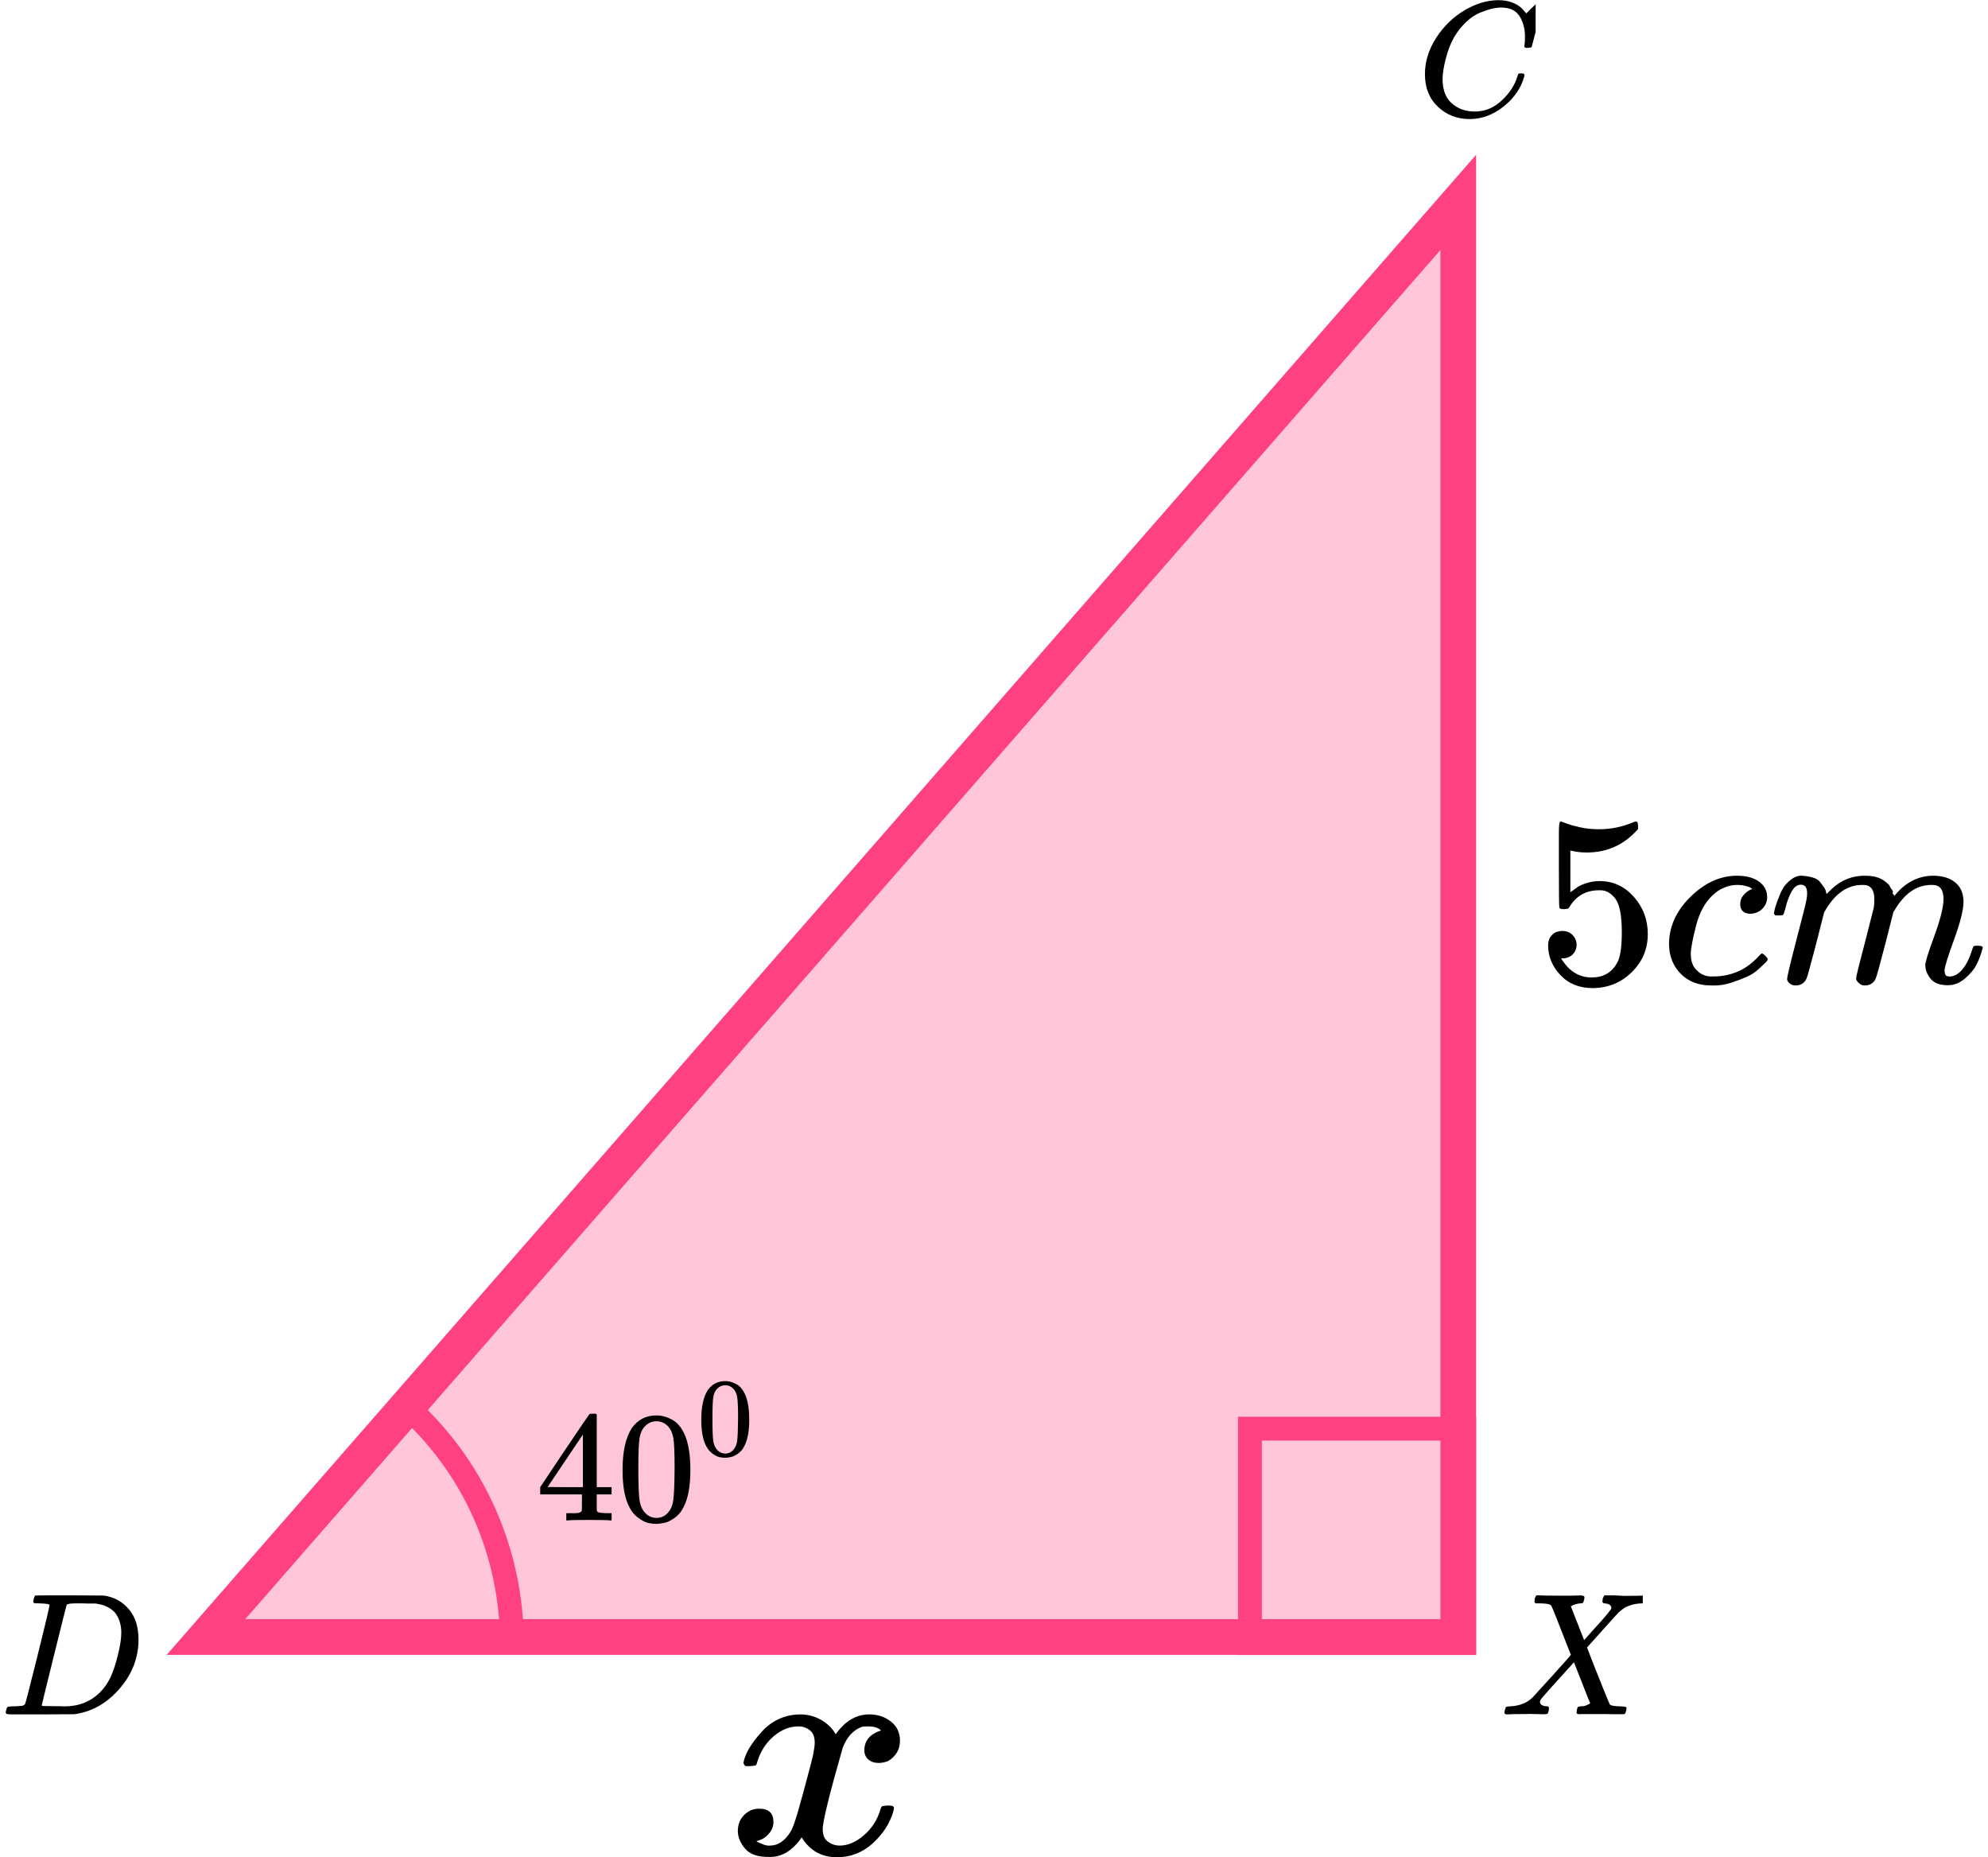 <?xml version="1.0" encoding="UTF-8"?> <svg xmlns="http://www.w3.org/2000/svg" width="167" height="156" viewBox="0 0 167 156" fill="none"><path d="M122.5 137.5L122.5 16.999L17.301 137.5H122.5Z" fill="#FF4081" fill-opacity="0.3" stroke="#FF4081" stroke-width="3"></path><rect x="105" y="120" width="18" height="18" stroke="#FF4081" stroke-width="2"></rect><path d="M43 138C43 134.203 42.196 130.45 40.643 126.998C39.089 123.547 36.824 120.477 34 118" stroke="#FF4081" stroke-width="2"></path><g clip-path="url(#clip0)"><path d="M4.16 134.805C4.16 134.737 3.884 134.693 3.334 134.674C3.111 134.674 2.966 134.669 2.899 134.659C2.831 134.649 2.797 134.605 2.797 134.527C2.797 134.449 2.817 134.351 2.855 134.234C2.894 134.117 2.928 134.044 2.957 134.015C2.976 134.005 3.937 134 5.841 134C7.454 134.01 8.358 134.015 8.551 134.015C8.744 134.015 8.937 134.044 9.131 134.102C9.826 134.268 10.416 134.654 10.899 135.259C11.382 135.864 11.628 136.674 11.638 137.69C11.638 139.212 11.121 140.579 10.087 141.789C9.053 143 7.836 143.722 6.435 143.956L6.232 143.985L3.421 144H1.812H1.044C0.812 144 0.662 143.99 0.594 143.971C0.527 143.951 0.488 143.907 0.479 143.839C0.479 143.819 0.493 143.751 0.522 143.634C0.561 143.478 0.599 143.39 0.638 143.37C0.677 143.351 0.788 143.336 0.971 143.327C1.232 143.327 1.522 143.312 1.841 143.283C1.976 143.253 2.068 143.195 2.116 143.107C2.145 143.068 2.493 141.711 3.16 139.037C3.826 136.362 4.16 134.952 4.16 134.805ZM10.189 137.133C10.189 136.762 10.136 136.43 10.029 136.138C9.923 135.845 9.797 135.615 9.652 135.449C9.508 135.284 9.329 135.142 9.116 135.025C8.904 134.908 8.715 134.83 8.551 134.791C8.387 134.752 8.218 134.717 8.044 134.688C8.024 134.688 7.957 134.688 7.841 134.688C7.725 134.688 7.585 134.688 7.421 134.688C7.256 134.688 7.097 134.683 6.942 134.674H6.319C5.894 134.674 5.652 134.722 5.594 134.82C5.575 134.859 5.222 136.265 4.536 139.037C3.85 141.809 3.507 143.209 3.507 143.239C3.507 143.278 3.561 143.297 3.667 143.297C3.773 143.297 4.145 143.302 4.783 143.312C4.831 143.312 4.923 143.312 5.058 143.312C5.193 143.312 5.309 143.317 5.406 143.327C6.623 143.327 7.628 142.926 8.421 142.126C8.768 141.775 9.053 141.365 9.276 140.896C9.498 140.428 9.706 139.808 9.899 139.037C10.092 138.266 10.189 137.631 10.189 137.133Z" fill="black"></path></g><g clip-path="url(#clip1)"><path d="M119.7 6.231C119.7 5.177 120.012 4.163 120.637 3.191C121.261 2.219 122.049 1.449 123 0.88C123.951 0.312 124.902 0.023 125.853 0.014C126.692 0.014 127.359 0.248 127.853 0.715C127.937 0.807 128.007 0.885 128.063 0.949C128.118 1.013 128.156 1.059 128.174 1.087L128.188 1.128C128.216 1.128 128.342 1.009 128.566 0.77C128.631 0.715 128.701 0.651 128.776 0.578C128.85 0.504 128.925 0.431 129 0.358C129.074 0.284 129.121 0.234 129.139 0.206L129.349 -9.53674e-07H129.433C129.564 -9.53674e-07 129.629 0.032 129.629 0.096C129.629 0.133 129.48 0.761 129.181 1.981C128.846 3.255 128.678 3.897 128.678 3.906C128.659 3.952 128.636 3.98 128.608 3.989C128.58 3.998 128.496 4.007 128.356 4.017H128.132C128.077 3.961 128.049 3.92 128.049 3.893C128.049 3.884 128.053 3.851 128.063 3.796C128.072 3.741 128.081 3.65 128.091 3.521C128.1 3.393 128.105 3.246 128.105 3.081C128.105 2.43 127.955 1.862 127.657 1.376C127.359 0.889 126.851 0.642 126.133 0.633C125.89 0.633 125.629 0.665 125.35 0.729C125.07 0.793 124.734 0.903 124.343 1.059C123.951 1.215 123.564 1.472 123.182 1.829C122.8 2.187 122.459 2.613 122.161 3.109C121.863 3.631 121.625 4.241 121.448 4.938C121.271 5.635 121.182 6.204 121.182 6.644C121.182 7.689 121.536 8.441 122.245 8.9C122.692 9.211 123.242 9.367 123.895 9.367C124.744 9.367 125.499 9.055 126.161 8.432C126.823 7.808 127.261 7.13 127.475 6.396C127.512 6.277 127.54 6.208 127.559 6.19C127.578 6.171 127.652 6.162 127.783 6.162C127.969 6.162 128.063 6.204 128.063 6.286C128.063 6.332 128.058 6.373 128.049 6.41C127.778 7.391 127.2 8.235 126.314 8.941C125.429 9.647 124.478 10 123.462 10C122.408 10 121.518 9.656 120.791 8.968C120.063 8.281 119.7 7.368 119.7 6.231Z" fill="black"></path></g><g clip-path="url(#clip2)"><path d="M126.609 144H126.58C126.445 144 126.377 143.946 126.377 143.839C126.377 143.8 126.391 143.722 126.42 143.605C126.459 143.468 126.493 143.39 126.522 143.37C126.551 143.351 126.643 143.336 126.797 143.327C127.628 143.297 128.28 143.043 128.754 142.565C128.85 142.468 129.411 141.853 130.435 140.72C131.459 139.588 131.966 139.012 131.957 138.993C130.904 136.279 130.353 134.898 130.304 134.849C130.218 134.742 129.913 134.683 129.391 134.674H128.986C128.928 134.615 128.899 134.576 128.899 134.556C128.899 134.537 128.908 134.444 128.928 134.278C128.966 134.151 129.015 134.059 129.073 134H129.276C129.604 134.02 130.189 134.029 131.029 134.029C131.348 134.029 131.643 134.029 131.913 134.029C132.184 134.029 132.401 134.024 132.565 134.015C132.73 134.005 132.826 134.005 132.855 134.015C133.019 134.015 133.102 134.068 133.102 134.176C133.102 134.185 133.092 134.249 133.073 134.366C133.034 134.512 133 134.6 132.971 134.63C132.942 134.659 132.865 134.674 132.739 134.674C132.44 134.703 132.179 134.786 131.957 134.922L133.073 137.763L133.841 136.899C134.855 135.796 135.362 135.186 135.362 135.069C135.362 134.893 135.247 134.771 135.015 134.703C134.966 134.703 134.904 134.693 134.826 134.674C134.681 134.674 134.609 134.62 134.609 134.512C134.609 134.493 134.618 134.415 134.638 134.278C134.676 134.151 134.725 134.059 134.783 134H134.957C134.966 134 135.087 134 135.319 134C135.551 134 135.812 134.01 136.102 134.029C136.391 134.049 136.59 134.054 136.696 134.044C137.565 134.044 138.044 134.029 138.131 134H138.247C138.314 134.068 138.348 134.122 138.348 134.161C138.329 134.405 138.271 134.576 138.174 134.674H137.942C137.614 134.683 137.319 134.727 137.058 134.805C136.797 134.883 136.599 134.966 136.464 135.054C136.329 135.142 136.213 135.23 136.116 135.318L135.957 135.449C135.957 135.44 135.498 135.947 134.58 136.972L133.319 138.378C133.319 138.388 133.469 138.778 133.768 139.549C134.068 140.32 134.382 141.111 134.71 141.921C135.039 142.731 135.218 143.151 135.247 143.18C135.343 143.268 135.638 143.317 136.131 143.327C136.469 143.327 136.638 143.37 136.638 143.458C136.638 143.478 136.628 143.546 136.609 143.663C136.57 143.819 136.536 143.912 136.507 143.941C136.478 143.971 136.411 143.985 136.304 143.985C136.276 143.985 136.116 143.985 135.826 143.985C135.536 143.985 135.106 143.98 134.536 143.971C133.947 143.971 133.498 143.971 133.189 143.971C132.879 143.971 132.71 143.976 132.681 143.985C132.517 143.985 132.435 143.941 132.435 143.854C132.435 143.844 132.445 143.771 132.464 143.634C132.483 143.536 132.503 143.468 132.522 143.429C132.541 143.39 132.565 143.366 132.594 143.356C132.623 143.346 132.667 143.336 132.725 143.327C132.783 143.317 132.86 143.312 132.957 143.312C133.053 143.312 133.179 143.278 133.333 143.209C133.498 143.131 133.58 143.082 133.58 143.063C133.57 143.063 133.343 142.492 132.899 141.35L132.218 139.622C130.401 141.613 129.469 142.663 129.42 142.77C129.382 142.848 129.362 142.907 129.362 142.946C129.362 143.131 129.503 143.253 129.783 143.312C129.792 143.312 129.821 143.312 129.87 143.312C129.918 143.312 129.947 143.317 129.957 143.327C129.986 143.327 130.005 143.327 130.015 143.327C130.024 143.327 130.039 143.331 130.058 143.341C130.077 143.351 130.092 143.366 130.102 143.385C130.111 143.405 130.116 143.439 130.116 143.488C130.116 143.575 130.106 143.653 130.087 143.722C130.058 143.849 130.029 143.922 130 143.941C129.971 143.961 129.899 143.976 129.783 143.985C129.754 143.985 129.667 143.985 129.522 143.985C129.377 143.985 129.174 143.98 128.913 143.971C128.652 143.961 128.367 143.961 128.058 143.971C127.304 143.971 126.821 143.98 126.609 144Z" fill="black"></path></g><path d="M62.455 148.053C62.586 147.311 63.089 146.455 63.965 145.484C64.842 144.513 65.924 144.018 67.21 144C67.863 144 68.46 144.159 69.001 144.477C69.541 144.795 69.942 145.192 70.203 145.669C70.987 144.557 71.928 144 73.028 144C73.718 144 74.315 144.195 74.819 144.583C75.322 144.972 75.583 145.492 75.602 146.146C75.602 146.658 75.471 147.073 75.21 147.391C74.949 147.708 74.697 147.903 74.455 147.973C74.213 148.044 73.998 148.079 73.812 148.079C73.457 148.079 73.168 147.982 72.945 147.788C72.721 147.594 72.609 147.338 72.609 147.02C72.609 146.208 73.075 145.651 74.007 145.351C73.802 145.122 73.429 145.007 72.889 145.007C72.646 145.007 72.469 145.025 72.357 145.06C71.648 145.342 71.126 145.925 70.791 146.808C69.672 150.71 69.112 152.988 69.112 153.641C69.112 154.135 69.261 154.488 69.56 154.7C69.858 154.912 70.185 155.018 70.539 155.018C71.229 155.018 71.91 154.727 72.581 154.144C73.252 153.561 73.709 152.846 73.951 151.999C74.007 151.822 74.063 151.725 74.119 151.708C74.175 151.69 74.325 151.672 74.567 151.655H74.679C74.959 151.655 75.098 151.725 75.098 151.866C75.098 151.884 75.08 151.981 75.042 152.158C74.744 153.164 74.166 154.056 73.308 154.833C72.45 155.61 71.453 155.998 70.315 155.998C69.01 155.998 68.021 155.442 67.35 154.33C66.586 155.424 65.709 155.972 64.721 155.972H64.553C63.639 155.972 62.986 155.742 62.595 155.283C62.203 154.824 61.998 154.338 61.98 153.826C61.98 153.261 62.157 152.802 62.511 152.449C62.865 152.096 63.285 151.919 63.77 151.919C64.572 151.919 64.972 152.29 64.972 153.032C64.972 153.385 64.861 153.694 64.637 153.959C64.413 154.224 64.199 154.4 63.993 154.488C63.788 154.577 63.667 154.621 63.63 154.621L63.546 154.647C63.546 154.665 63.602 154.7 63.714 154.753C63.826 154.806 63.975 154.868 64.161 154.939C64.348 155.009 64.525 155.036 64.693 155.018C65.364 155.018 65.942 154.621 66.427 153.826C66.595 153.544 66.809 152.943 67.07 152.025C67.332 151.107 67.593 150.154 67.854 149.165C68.115 148.176 68.264 147.594 68.301 147.417C68.394 146.94 68.441 146.596 68.441 146.384C68.441 145.89 68.301 145.537 68.021 145.325C67.742 145.113 67.425 145.007 67.07 145.007C66.325 145.007 65.625 145.289 64.972 145.854C64.32 146.419 63.863 147.143 63.602 148.026C63.565 148.185 63.518 148.273 63.462 148.291C63.406 148.309 63.257 148.326 63.014 148.344H62.623C62.511 148.238 62.455 148.141 62.455 148.053Z" fill="black"></path><path d="M132.441 79.355C132.441 79.68 132.329 79.952 132.106 80.169C131.882 80.386 131.609 80.494 131.287 80.494H131.14C131.784 81.565 132.637 82.101 133.7 82.101C134.68 82.101 135.393 81.694 135.841 80.881C136.106 80.433 136.239 79.565 136.239 78.277C136.239 76.88 136.05 75.938 135.673 75.449C135.309 75.002 134.903 74.778 134.456 74.778H134.33C133.239 74.778 132.413 75.239 131.854 76.161C131.798 76.256 131.749 76.311 131.707 76.324C131.665 76.338 131.56 76.351 131.392 76.365C131.154 76.365 131.022 76.324 130.994 76.243C130.966 76.188 130.952 75.002 130.952 72.683V70.059C130.952 69.381 130.987 69.042 131.056 69.042C131.084 69.015 131.112 69.001 131.14 69.001C131.154 69.001 131.301 69.055 131.581 69.164C131.861 69.272 132.246 69.381 132.735 69.489C133.225 69.598 133.749 69.652 134.309 69.652C135.302 69.652 136.253 69.462 137.163 69.082C137.274 69.028 137.365 69.001 137.435 69.001C137.547 69.001 137.603 69.123 137.603 69.367V69.632C136.456 70.947 135.022 71.605 133.302 71.605C132.868 71.605 132.476 71.564 132.127 71.483L131.917 71.442V74.941C132.183 74.751 132.392 74.602 132.546 74.493C132.7 74.385 132.952 74.276 133.302 74.168C133.651 74.059 134.008 74.005 134.372 74.005C135.505 74.005 136.463 74.446 137.246 75.327C138.03 76.209 138.421 77.253 138.421 78.46C138.421 79.707 137.974 80.772 137.079 81.653C136.183 82.535 135.092 82.983 133.805 82.996C132.672 82.996 131.763 82.63 131.077 81.898C130.392 81.165 130.049 80.338 130.049 79.416C130.049 79.091 130.126 78.833 130.28 78.643C130.434 78.453 130.595 78.331 130.763 78.277C130.931 78.223 131.091 78.195 131.245 78.195C131.595 78.195 131.882 78.311 132.106 78.541C132.329 78.772 132.441 79.043 132.441 79.355Z" fill="black"></path><path d="M140.205 79.314C140.205 77.836 140.807 76.507 142.01 75.327C143.213 74.147 144.514 73.557 145.912 73.557C146.696 73.557 147.311 73.72 147.759 74.045C148.207 74.371 148.437 74.798 148.451 75.327C148.451 75.72 148.318 76.052 148.053 76.324C147.787 76.595 147.451 76.737 147.045 76.751C146.78 76.751 146.57 76.683 146.416 76.547C146.262 76.412 146.185 76.208 146.185 75.937C146.185 75.666 146.262 75.435 146.416 75.246C146.57 75.056 146.724 74.913 146.878 74.818C147.032 74.723 147.129 74.683 147.171 74.696H147.192C147.192 74.669 147.15 74.629 147.066 74.574C146.983 74.52 146.836 74.466 146.626 74.412C146.416 74.357 146.178 74.33 145.912 74.33C145.493 74.33 145.094 74.425 144.716 74.615C144.423 74.737 144.122 74.947 143.814 75.246C143.199 75.842 142.751 76.683 142.471 77.768C142.191 78.853 142.045 79.639 142.031 80.127C142.031 80.751 142.212 81.219 142.576 81.531C142.884 81.856 143.29 82.019 143.793 82.019H143.877C145.444 82.019 146.738 81.443 147.759 80.29C147.885 80.155 147.969 80.087 148.011 80.087C148.067 80.087 148.158 80.148 148.283 80.27C148.409 80.392 148.479 80.487 148.493 80.555C148.507 80.623 148.444 80.724 148.304 80.86C148.165 80.995 147.962 81.185 147.696 81.429C147.43 81.674 147.115 81.877 146.752 82.04C146.388 82.202 145.94 82.372 145.409 82.548C144.877 82.725 144.318 82.799 143.73 82.772C142.681 82.772 141.835 82.447 141.191 81.796C140.548 81.145 140.219 80.317 140.205 79.314Z" fill="black"></path><path d="M149.018 76.71C149.032 76.628 149.053 76.52 149.081 76.384C149.109 76.249 149.192 75.991 149.332 75.611C149.472 75.231 149.612 74.913 149.752 74.655C149.892 74.397 150.116 74.147 150.423 73.903C150.731 73.658 151.039 73.543 151.347 73.557C151.654 73.57 151.955 73.618 152.249 73.699C152.543 73.781 152.753 73.903 152.878 74.065C153.004 74.228 153.116 74.377 153.214 74.513C153.312 74.648 153.368 74.777 153.382 74.899L153.424 75.042C153.424 75.069 153.431 75.082 153.445 75.082L153.676 74.859C154.515 73.991 155.501 73.557 156.634 73.557C156.872 73.557 157.089 73.57 157.285 73.597C157.481 73.624 157.663 73.672 157.83 73.74C157.998 73.808 158.131 73.875 158.229 73.943C158.327 74.011 158.432 74.092 158.544 74.187C158.656 74.282 158.726 74.37 158.754 74.452C158.782 74.533 158.838 74.621 158.922 74.716C159.005 74.811 159.033 74.892 159.005 74.96C158.977 75.028 158.998 75.089 159.068 75.143C159.138 75.198 159.152 75.245 159.11 75.286L159.278 75.082C160.159 74.065 161.202 73.557 162.405 73.557C163.16 73.557 163.769 73.74 164.23 74.106C164.692 74.472 164.93 75.008 164.944 75.713C164.944 76.404 164.678 77.476 164.146 78.927C163.615 80.378 163.349 81.246 163.349 81.531C163.363 81.721 163.398 81.849 163.454 81.917C163.51 81.985 163.615 82.019 163.769 82.019C164.16 82.019 164.524 81.815 164.86 81.409C165.195 81.002 165.468 80.446 165.678 79.741C165.72 79.591 165.762 79.503 165.804 79.476C165.846 79.449 165.958 79.435 166.14 79.435C166.419 79.435 166.559 79.49 166.559 79.598C166.559 79.612 166.531 79.713 166.475 79.903C166.363 80.297 166.21 80.683 166.014 81.063C165.818 81.442 165.496 81.822 165.049 82.202C164.601 82.582 164.118 82.765 163.601 82.751C162.943 82.751 162.468 82.568 162.174 82.202C161.88 81.836 161.733 81.456 161.733 81.063C161.733 80.805 161.985 79.992 162.489 78.622C162.992 77.252 163.251 76.222 163.265 75.53C163.265 74.73 162.957 74.33 162.342 74.33H162.237C161.034 74.33 160.02 75.014 159.194 76.384L159.047 76.628L158.355 79.354C157.893 81.131 157.628 82.087 157.558 82.222C157.376 82.588 157.075 82.772 156.655 82.772C156.473 82.772 156.327 82.724 156.215 82.629C156.103 82.534 156.026 82.453 155.984 82.385C155.942 82.317 155.921 82.249 155.921 82.182C155.921 82.032 156.159 81.063 156.634 79.273L157.39 76.303C157.432 76.099 157.453 75.842 157.453 75.53C157.453 74.73 157.145 74.33 156.529 74.33H156.425C155.222 74.33 154.207 75.014 153.382 76.384L153.235 76.628L152.543 79.354C152.081 81.131 151.815 82.087 151.745 82.222C151.564 82.588 151.263 82.772 150.843 82.772C150.661 82.772 150.514 82.731 150.402 82.649C150.291 82.568 150.214 82.487 150.172 82.405C150.13 82.324 150.116 82.256 150.13 82.202C150.13 82.026 150.395 80.914 150.927 78.866C151.473 76.778 151.745 75.686 151.745 75.591C151.787 75.388 151.808 75.204 151.808 75.042C151.808 74.553 151.633 74.309 151.284 74.309C150.976 74.309 150.717 74.499 150.507 74.879C150.298 75.259 150.137 75.672 150.025 76.12C149.913 76.567 149.829 76.811 149.773 76.852C149.745 76.879 149.633 76.893 149.437 76.893H149.143C149.06 76.811 149.018 76.75 149.018 76.71Z" fill="black"></path><path d="M51.254 127.707C51.091 127.681 50.509 127.667 49.508 127.667C48.461 127.667 47.856 127.681 47.694 127.707H47.572V127.098H47.992C48.172 127.098 48.294 127.098 48.357 127.098C48.42 127.098 48.497 127.089 48.587 127.071C48.677 127.054 48.74 127.032 48.777 127.005C48.813 126.979 48.844 126.943 48.871 126.899C48.88 126.882 48.885 126.643 48.885 126.184V125.522H45.379V124.913L47.423 121.854C48.804 119.806 49.503 118.778 49.521 118.769C49.539 118.752 49.634 118.743 49.805 118.743H50.049L50.13 118.822V124.913H51.376V125.522H50.13V126.198C50.13 126.559 50.13 126.771 50.13 126.833C50.13 126.895 50.157 126.948 50.212 126.992C50.284 127.054 50.541 127.089 50.983 127.098H51.376V127.707H51.254ZM48.966 124.913V120.491L46.002 124.9L47.477 124.913H48.966Z" fill="black"></path><path d="M53.068 119.961C53.573 119.246 54.264 118.888 55.139 118.888C55.572 118.888 56.005 119.003 56.439 119.232C56.872 119.462 57.224 119.868 57.494 120.451C57.828 121.183 57.995 122.19 57.995 123.47C57.995 124.838 57.801 125.884 57.413 126.608C57.233 126.978 56.985 127.274 56.669 127.495C56.353 127.716 56.078 127.852 55.843 127.905C55.608 127.958 55.378 127.989 55.153 127.998C54.918 127.998 54.683 127.972 54.449 127.919C54.214 127.866 53.939 127.724 53.623 127.495C53.307 127.265 53.059 126.97 52.879 126.608C52.49 125.884 52.296 124.838 52.296 123.47C52.296 121.934 52.554 120.764 53.068 119.961ZM56.114 119.802C55.843 119.519 55.523 119.378 55.153 119.378C54.774 119.378 54.449 119.519 54.178 119.802C53.952 120.031 53.803 120.349 53.731 120.755C53.659 121.161 53.623 122.009 53.623 123.297C53.623 124.692 53.659 125.61 53.731 126.052C53.803 126.493 53.966 126.842 54.219 127.098C54.471 127.362 54.783 127.495 55.153 127.495C55.514 127.495 55.82 127.362 56.073 127.098C56.335 126.833 56.497 126.462 56.56 125.985C56.624 125.509 56.66 124.613 56.669 123.297C56.669 122.017 56.633 121.174 56.56 120.768C56.488 120.362 56.339 120.04 56.114 119.802Z" fill="black"></path><path d="M59.455 116.763C59.812 116.257 60.301 116.005 60.919 116.005C61.226 116.005 61.532 116.086 61.838 116.248C62.145 116.41 62.393 116.697 62.585 117.109C62.821 117.627 62.939 118.339 62.939 119.244C62.939 120.211 62.802 120.951 62.527 121.462C62.4 121.724 62.224 121.934 62.001 122.09C61.778 122.246 61.583 122.342 61.417 122.38C61.251 122.417 61.089 122.439 60.929 122.445C60.763 122.445 60.597 122.427 60.431 122.389C60.266 122.352 60.071 122.252 59.848 122.09C59.624 121.927 59.449 121.718 59.321 121.462C59.047 120.951 58.91 120.211 58.91 119.244C58.91 118.158 59.092 117.331 59.455 116.763ZM61.608 116.651C61.417 116.451 61.191 116.351 60.929 116.351C60.661 116.351 60.431 116.451 60.24 116.651C60.08 116.813 59.975 117.037 59.924 117.325C59.873 117.612 59.848 118.211 59.848 119.122C59.848 120.108 59.873 120.757 59.924 121.069C59.975 121.381 60.09 121.628 60.269 121.809C60.447 121.996 60.667 122.09 60.929 122.09C61.184 122.09 61.401 121.996 61.58 121.809C61.765 121.621 61.88 121.359 61.924 121.022C61.969 120.685 61.995 120.052 62.001 119.122C62.001 118.217 61.975 117.621 61.924 117.334C61.873 117.047 61.768 116.819 61.608 116.651Z" fill="black"></path><defs><clipPath id="clip0"><rect width="12" height="10" fill="white" transform="translate(0 134)"></rect></clipPath><clipPath id="clip1"><rect width="10" height="10" fill="white" transform="translate(119)"></rect></clipPath><clipPath id="clip2"><rect width="12" height="10" fill="white" transform="translate(126 134)"></rect></clipPath></defs></svg> 